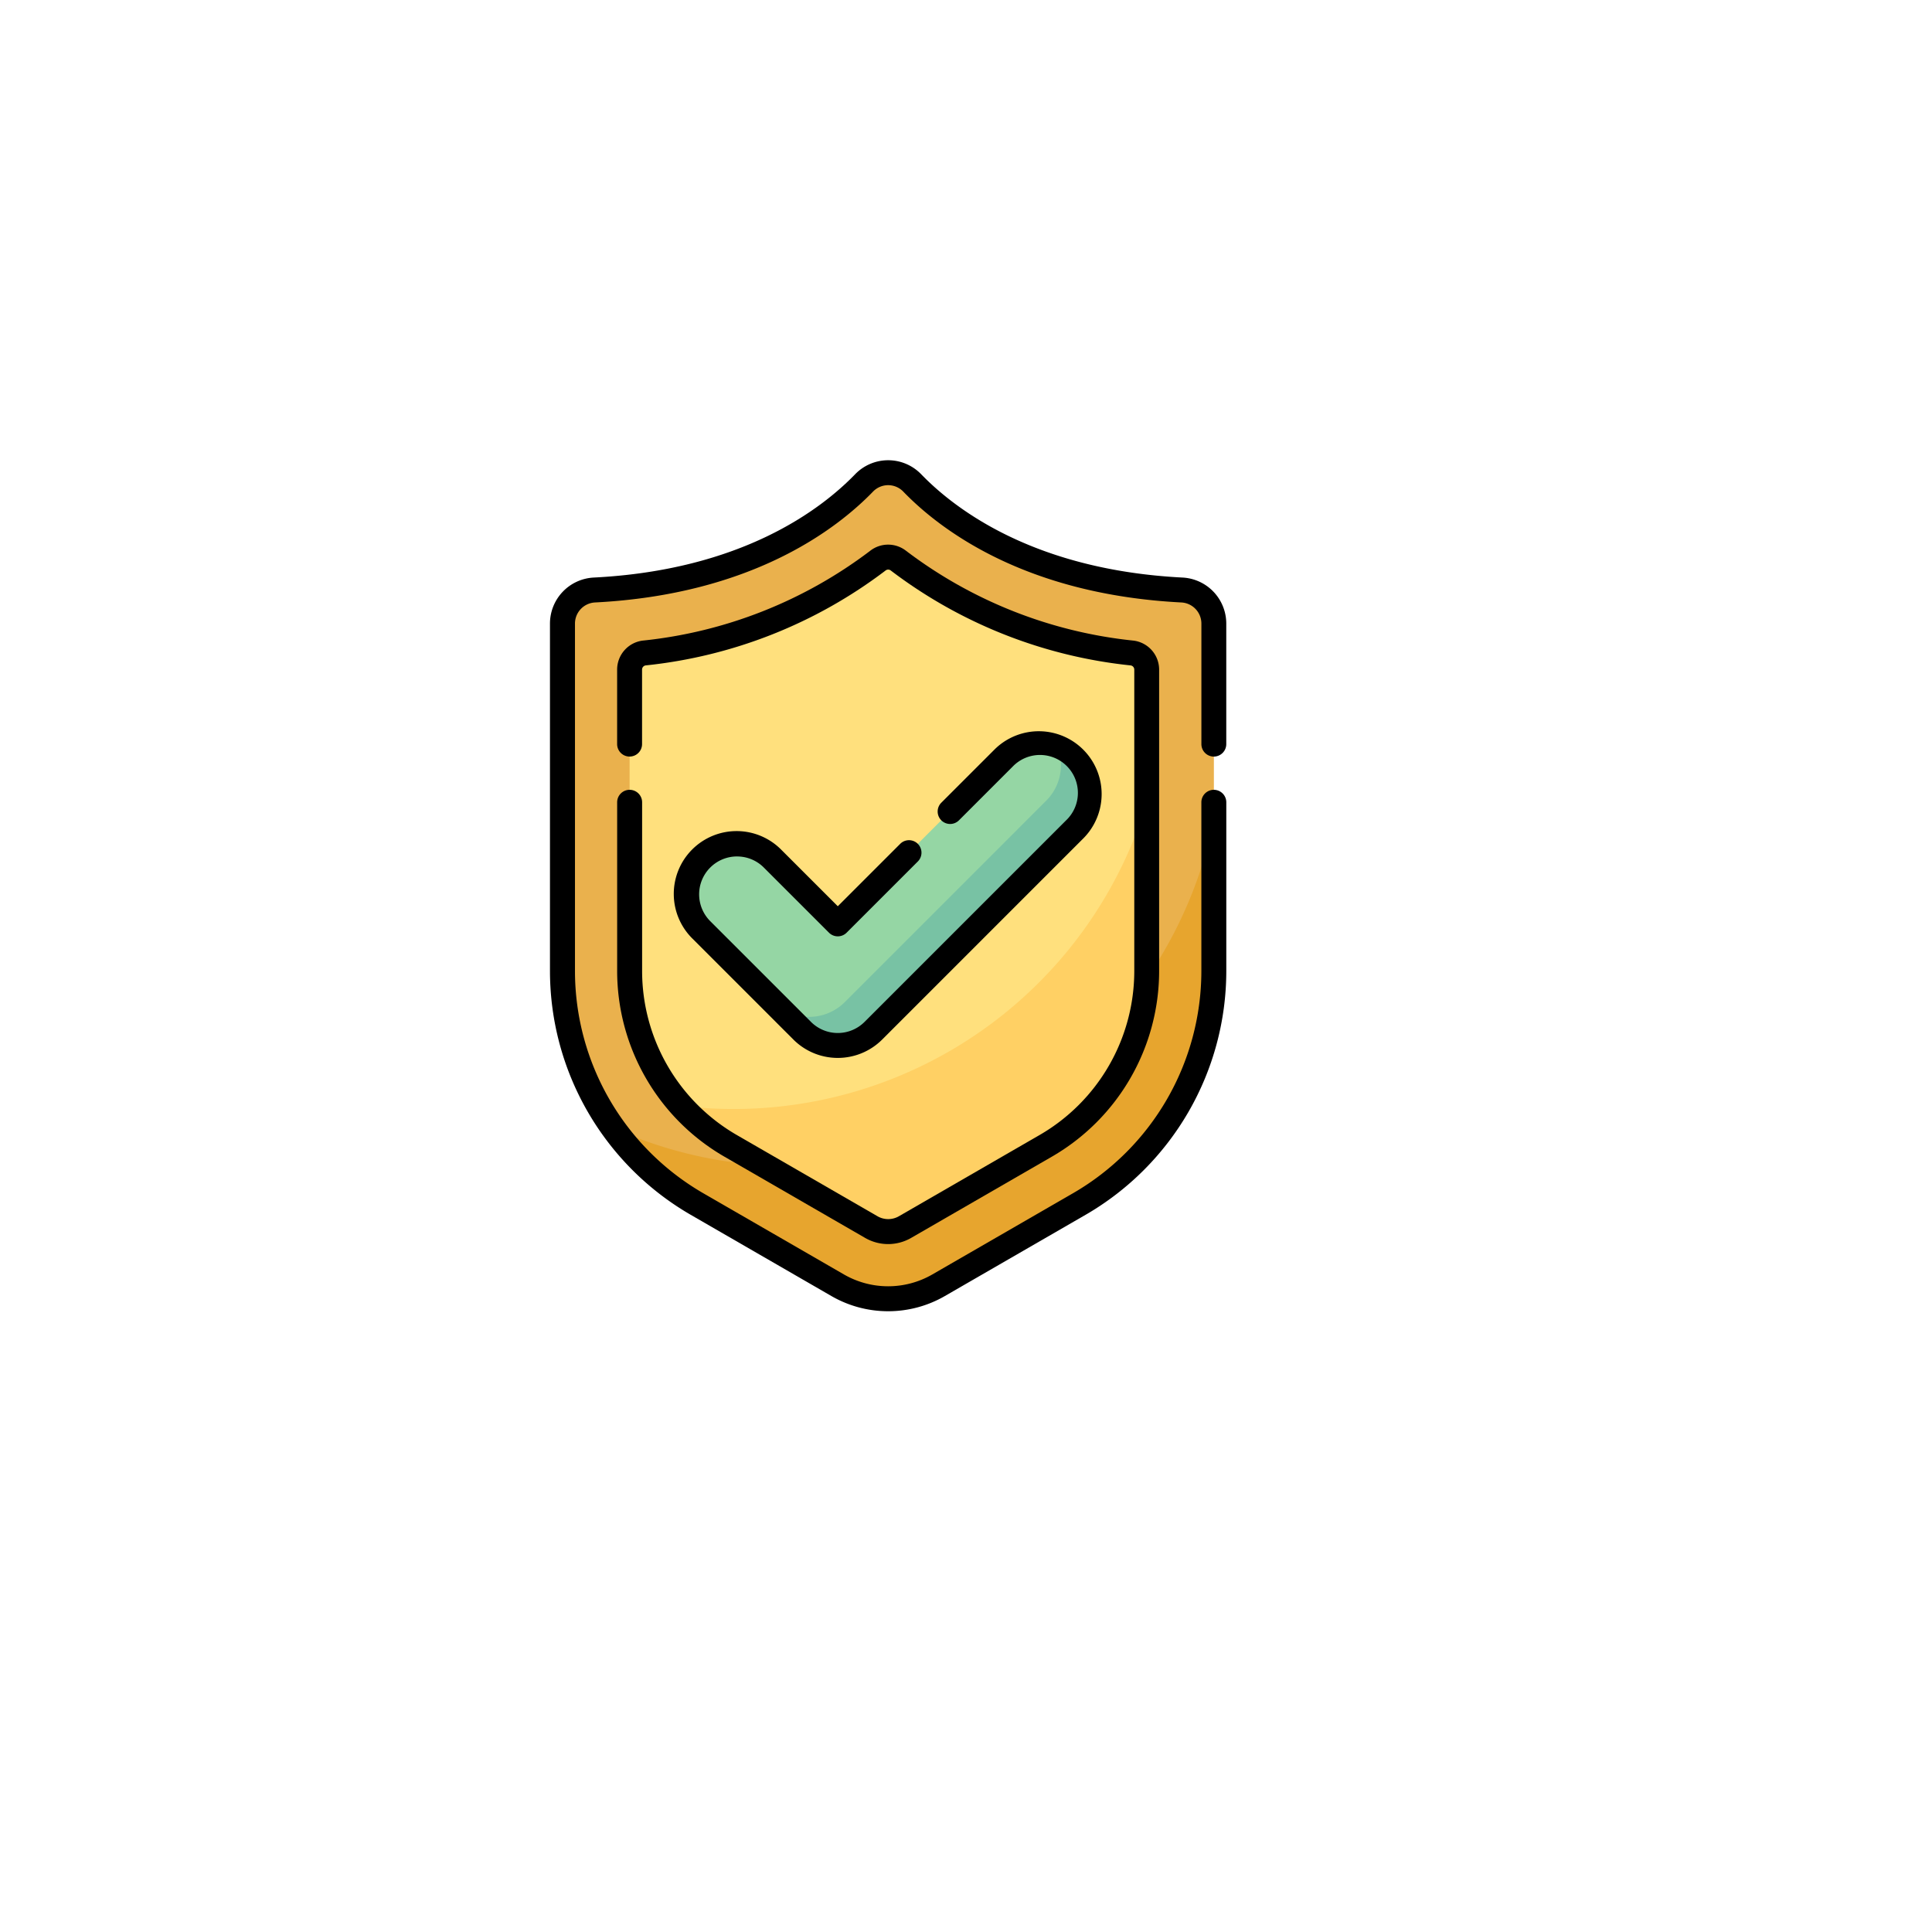 <svg xmlns="http://www.w3.org/2000/svg" xmlns:xlink="http://www.w3.org/1999/xlink" width="137" height="137" viewBox="0 0 137 137">
  <defs>
    <filter id="Elipse_19" x="0" y="0" width="137" height="137" filterUnits="userSpaceOnUse">
      <feOffset dx="6" dy="6" input="SourceAlpha"/>
      <feGaussianBlur stdDeviation="3" result="blur"/>
      <feFlood flood-opacity="0.051"/>
      <feComposite operator="in" in2="blur"/>
      <feComposite in="SourceGraphic"/>
    </filter>
  </defs>
  <g id="Grupo_179" data-name="Grupo 179" transform="translate(-405 -2094)">
    <g transform="matrix(1, 0, 0, 1, 405, 2094)" filter="url(#Elipse_19)">
      <circle id="Elipse_19-2" data-name="Elipse 19" cx="59.5" cy="59.5" r="59.5" transform="translate(3 3)" fill="#fff"/>
    </g>
    <g id="antivirus" transform="translate(391.472 2126.636)">
      <g id="Grupo_143" data-name="Grupo 143" transform="translate(53.412 0.884)">
        <path id="Caminho_467" data-name="Caminho 467" d="M86.7,65.122l10-5.773a19.048,19.048,0,0,0,9.524-16.5V18.209a2.388,2.388,0,0,0-2.259-2.389c-10.716-.546-16.535-4.91-19.133-7.6a2.374,2.374,0,0,0-3.407,0c-2.6,2.687-8.417,7.051-19.133,7.6a2.388,2.388,0,0,0-2.259,2.389V42.853a19.048,19.048,0,0,0,9.524,16.5l10,5.773A7.144,7.144,0,0,0,86.7,65.122Z" transform="translate(-60.03 -7.502)" fill="#eab14d"/>
      </g>
      <g id="Grupo_144" data-name="Grupo 144" transform="translate(56.981 25.485)">
        <path id="Caminho_468" data-name="Caminho 468" d="M102.932,240.793a30.484,30.484,0,0,1-12.622-2.717,19.03,19.03,0,0,0,5.956,5.4l10,5.773a7.143,7.143,0,0,0,7.143,0l10-5.773a19.048,19.048,0,0,0,9.524-16.5v-10.75A30.6,30.6,0,0,1,102.932,240.793Z" transform="translate(-90.31 -216.226)" fill="#e7a52e"/>
      </g>
      <g id="Grupo_145" data-name="Grupo 145" transform="translate(58.174 6.87)">
        <path id="Caminho_469" data-name="Caminho 469" d="M118.769,106.119a2.385,2.385,0,0,1-1.191-.319l-10-5.773a14.326,14.326,0,0,1-7.143-12.372V66.269a1.188,1.188,0,0,1,1.038-1.18,32.923,32.923,0,0,0,16.561-6.543,1.186,1.186,0,0,1,1.47,0,32.925,32.925,0,0,0,16.561,6.543,1.189,1.189,0,0,1,1.038,1.18V87.655a14.326,14.326,0,0,1-7.143,12.372l-10,5.773A2.384,2.384,0,0,1,118.769,106.119Z" transform="translate(-100.435 -58.29)" fill="#ffe07d"/>
      </g>
      <g id="Grupo_146" data-name="Grupo 146" transform="translate(61.838 24.285)">
        <path id="Caminho_470" data-name="Caminho 470" d="M135.236,227.765a30.887,30.887,0,0,1-3.718-.225,14.22,14.22,0,0,0,3.48,2.828l10,5.773a2.381,2.381,0,0,0,2.381,0l10-5.773A14.326,14.326,0,0,0,164.522,218v-11.95A30.608,30.608,0,0,1,135.236,227.765Z" transform="translate(-131.518 -206.046)" fill="#ffd064"/>
      </g>
      <g id="Grupo_148" data-name="Grupo 148" transform="translate(62.221 20.069)">
        <g id="Grupo_147" data-name="Grupo 147" transform="translate(0)">
          <path id="Caminho_471" data-name="Caminho 471" d="M145.483,191.71a3.561,3.561,0,0,1-2.526-1.046l-7.144-7.144a3.572,3.572,0,0,1,5.051-5.051l4.618,4.618,11.761-11.762a3.572,3.572,0,1,1,5.051,5.051l-14.287,14.287a3.56,3.56,0,0,1-2.525,1.046Z" transform="translate(-134.768 -170.28)" fill="#95d6a4"/>
        </g>
      </g>
      <g id="Grupo_149" data-name="Grupo 149" transform="translate(68.378 20.313)">
        <path id="Caminho_472" data-name="Caminho 472" d="M208.382,173.148a3.557,3.557,0,0,0-1.23-.8,3.572,3.572,0,0,1-.8,3.822l-14.287,14.287a3.572,3.572,0,0,1-5.051,0l2.032,2.032a3.572,3.572,0,0,0,5.051,0L208.382,178.2A3.572,3.572,0,0,0,208.382,173.148Z" transform="translate(-187.011 -172.345)" fill="#78c2a4"/>
      </g>
      <g id="Grupo_150" data-name="Grupo 150" transform="translate(52.528 0)">
        <path id="Caminho_473" data-name="Caminho 473" d="M99.6,21.014a.884.884,0,0,0,.884-.884V11.591a3.269,3.269,0,0,0-3.1-3.272C86.906,7.785,81.272,3.5,78.847.99a3.257,3.257,0,0,0-4.677,0c-2.426,2.508-8.06,6.8-18.543,7.329a3.269,3.269,0,0,0-3.1,3.272V36.236A19.988,19.988,0,0,0,62.494,53.5l10,5.773a8.045,8.045,0,0,0,8.026,0l10-5.773a19.988,19.988,0,0,0,9.966-17.261V24.255a.884.884,0,1,0-1.768,0V36.236a18.215,18.215,0,0,1-9.082,15.73l-10,5.773a6.273,6.273,0,0,1-6.258,0l-10-5.773A18.215,18.215,0,0,1,54.3,36.236V11.591a1.5,1.5,0,0,1,1.42-1.506C66.805,9.52,72.834,4.914,75.44,2.219a1.489,1.489,0,0,1,2.135,0c2.606,2.7,8.635,7.3,19.724,7.866a1.5,1.5,0,0,1,1.421,1.506V20.13a.884.884,0,0,0,.884.884Z" transform="translate(-52.528 0)"/>
        <path id="Caminho_474" data-name="Caminho 474" d="M93.822,68.166a.884.884,0,0,0-.884.884V81.03a15.214,15.214,0,0,0,7.584,13.137l10,5.773a3.262,3.262,0,0,0,3.264,0l10-5.773a15.214,15.214,0,0,0,7.584-13.137V59.643a2.074,2.074,0,0,0-1.811-2.057,32.144,32.144,0,0,1-16.124-6.361,2.068,2.068,0,0,0-2.565,0,32.143,32.143,0,0,1-16.122,6.36,2.074,2.074,0,0,0-1.812,2.057v5.281a.884.884,0,0,0,1.768,0V59.643a.3.3,0,0,1,.264-.3,33.906,33.906,0,0,0,17-6.726.3.3,0,0,1,.377,0,33.905,33.905,0,0,0,17,6.727.3.3,0,0,1,.263.3V81.03a13.441,13.441,0,0,1-6.7,11.606l-10,5.773a1.519,1.519,0,0,1-1.5,0l-10-5.773a13.441,13.441,0,0,1-6.7-11.606V69.05A.884.884,0,0,0,93.822,68.166Z" transform="translate(-88.175 -44.795)"/>
        <path id="Caminho_475" data-name="Caminho 475" d="M131.725,171.693a2.669,2.669,0,0,1,1.9.787l4.619,4.618a.884.884,0,0,0,1.25,0l5.06-5.06a.884.884,0,0,0-1.25-1.25l-4.435,4.435-3.994-3.993a4.455,4.455,0,1,0-6.3,6.3l7.143,7.143a4.454,4.454,0,0,0,6.3,0l14.287-14.287a4.455,4.455,0,0,0-6.3-6.3l-3.785,3.784a.884.884,0,1,0,1.25,1.25l3.785-3.785a2.688,2.688,0,1,1,3.8,3.8l-14.288,14.288a2.685,2.685,0,0,1-3.8,0l-7.144-7.144a2.688,2.688,0,0,1,1.9-4.588Z" transform="translate(-118.46 -143.596)"/>
      </g>
    </g>
  </g>
</svg>
